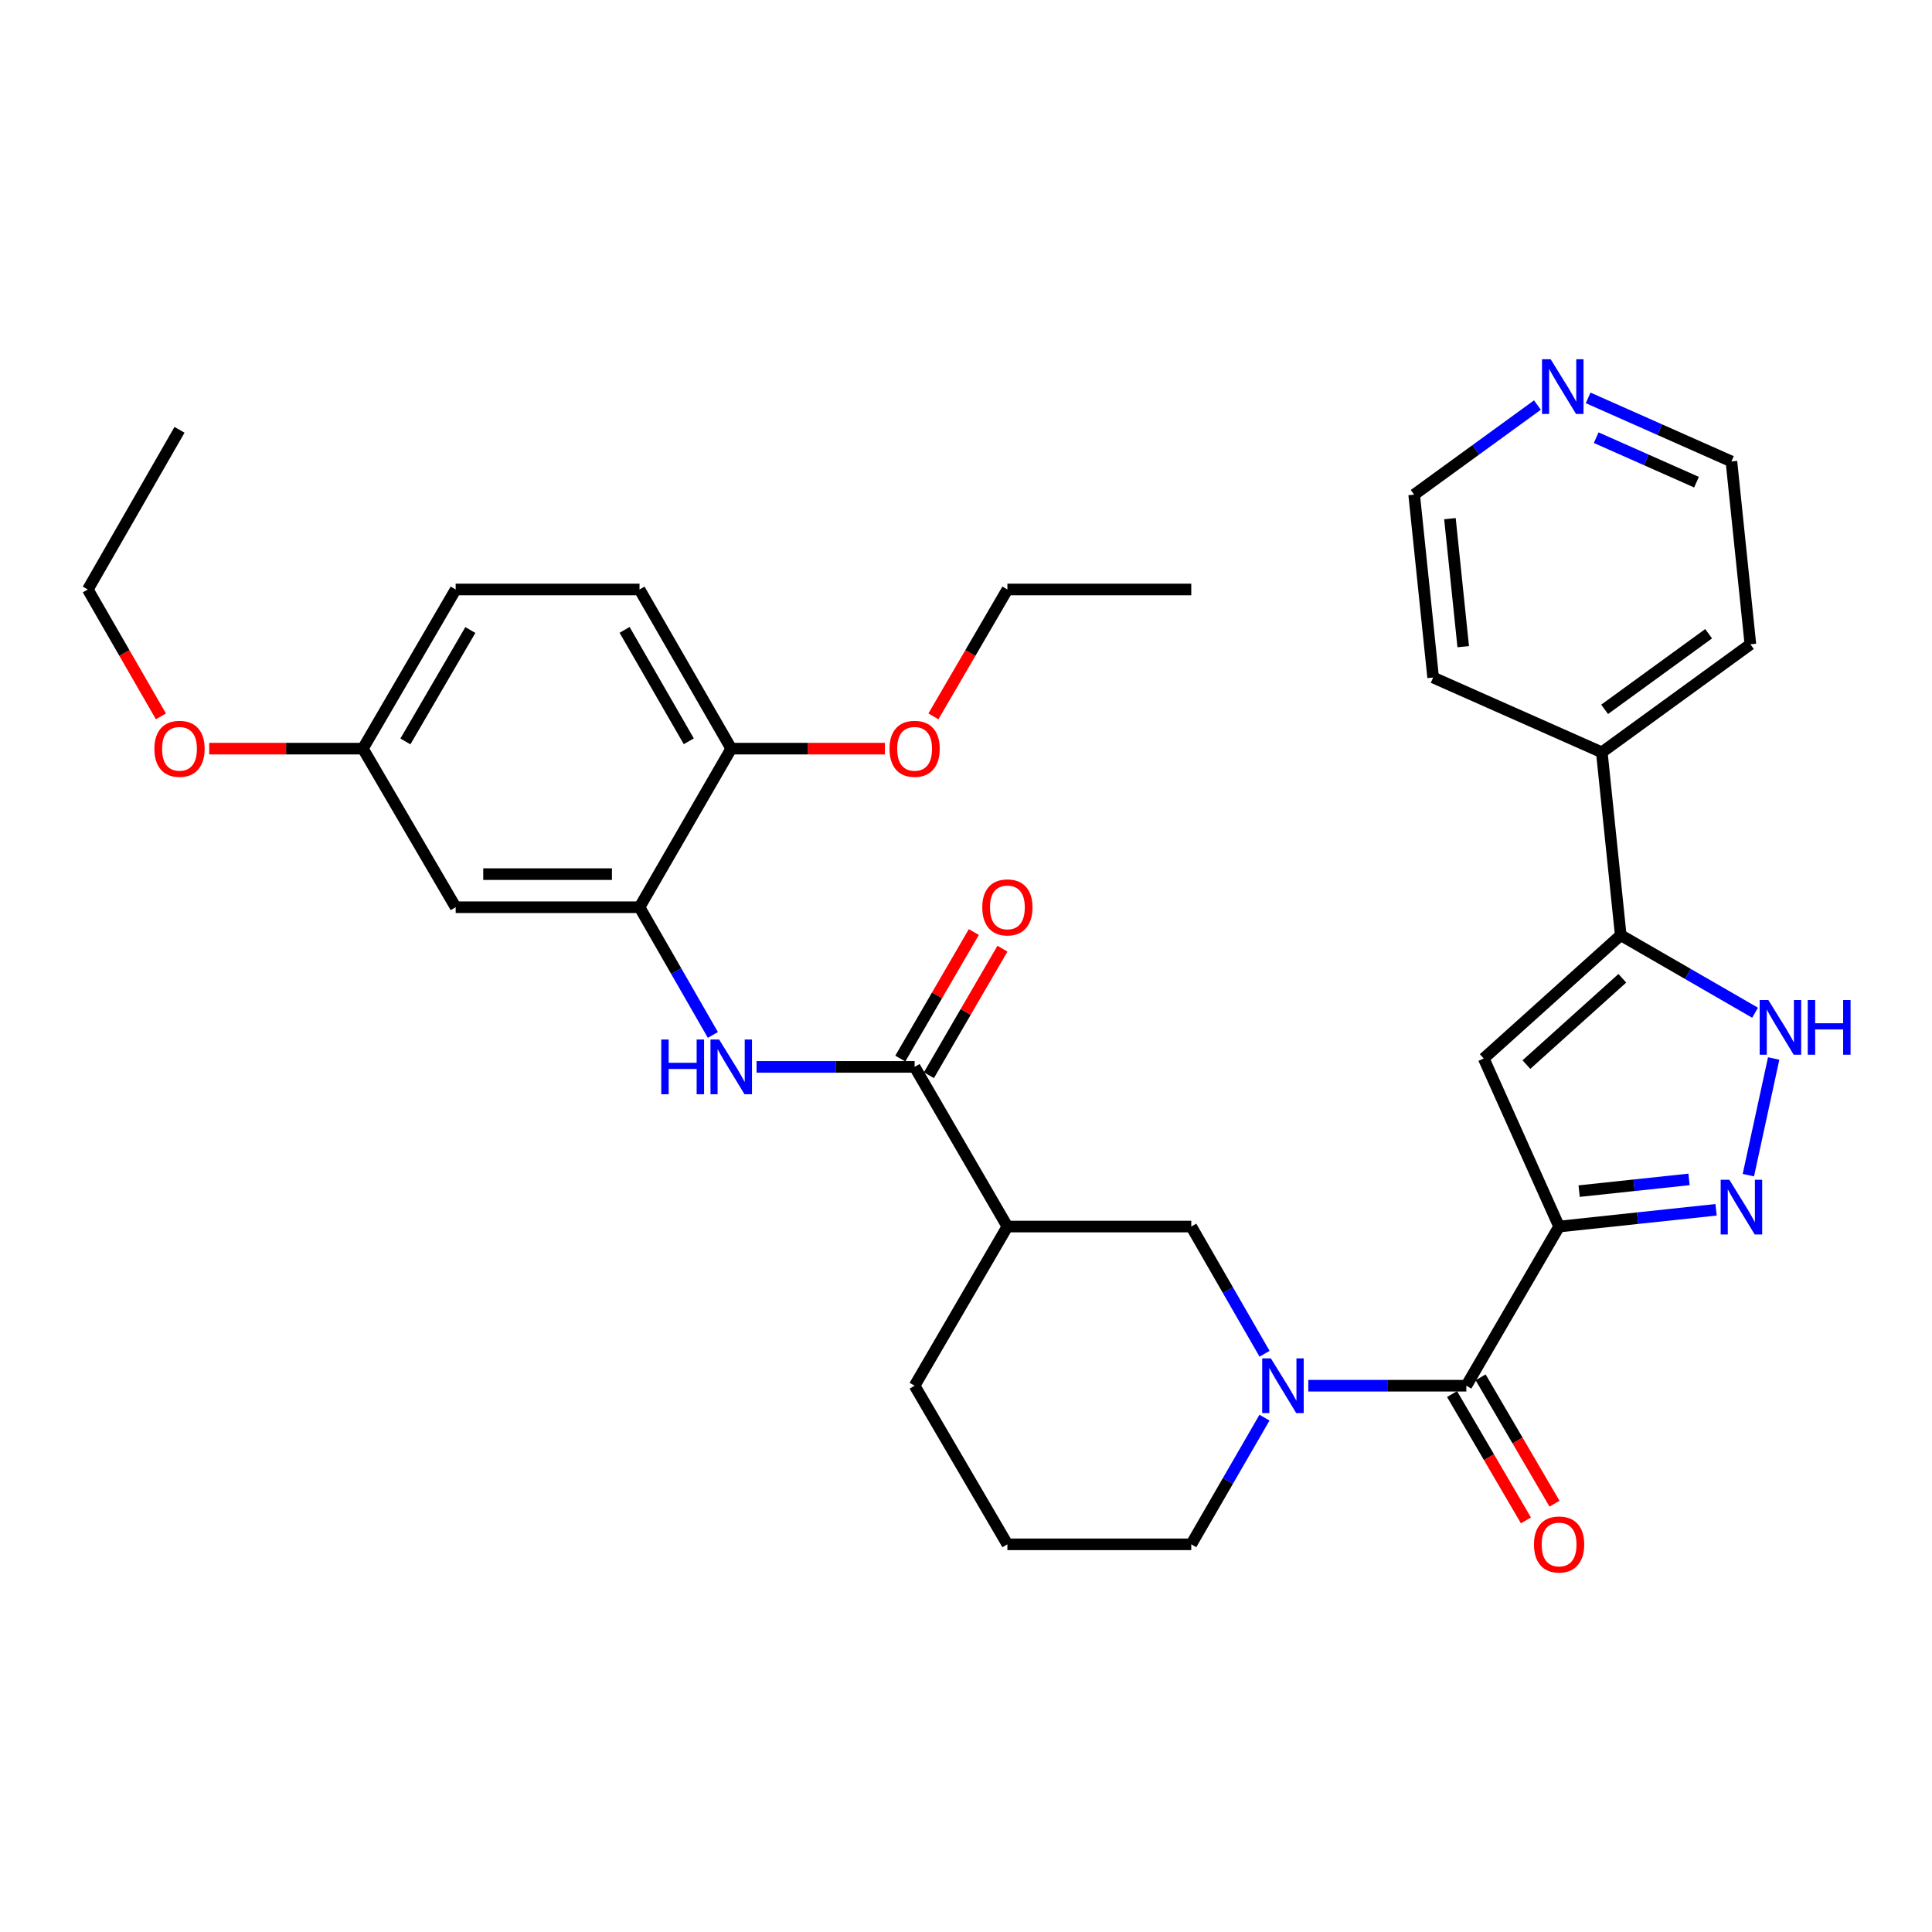 <?xml version='1.0' encoding='iso-8859-1'?>
<svg version='1.1' baseProfile='full'
              xmlns='http://www.w3.org/2000/svg'
                      xmlns:rdkit='http://www.rdkit.org/xml'
                      xmlns:xlink='http://www.w3.org/1999/xlink'
                  xml:space='preserve'
width='1000px' height='1000px' viewBox='0 0 1000 1000'>
<!-- END OF HEADER -->
<rect style='opacity:1.0;fill:#FFFFFF;stroke:none' width='1000' height='1000' x='0' y='0'> </rect>
<path class='bond-0' d='M 806.984,634.86 L 847.615,630.524' style='fill:none;fill-rule:evenodd;stroke:#000000;stroke-width:6px;stroke-linecap:butt;stroke-linejoin:miter;stroke-opacity:1' />
<path class='bond-0' d='M 847.615,630.524 L 888.246,626.189' style='fill:none;fill-rule:evenodd;stroke:#0000FF;stroke-width:6px;stroke-linecap:butt;stroke-linejoin:miter;stroke-opacity:1' />
<path class='bond-0' d='M 817.355,616.523 L 845.797,613.488' style='fill:none;fill-rule:evenodd;stroke:#000000;stroke-width:6px;stroke-linecap:butt;stroke-linejoin:miter;stroke-opacity:1' />
<path class='bond-0' d='M 845.797,613.488 L 874.238,610.453' style='fill:none;fill-rule:evenodd;stroke:#0000FF;stroke-width:6px;stroke-linecap:butt;stroke-linejoin:miter;stroke-opacity:1' />
<path class='bond-1' d='M 806.984,634.86 L 758.973,717.242' style='fill:none;fill-rule:evenodd;stroke:#000000;stroke-width:6px;stroke-linecap:butt;stroke-linejoin:miter;stroke-opacity:1' />
<path class='bond-2' d='M 806.984,634.86 L 767.968,547.871' style='fill:none;fill-rule:evenodd;stroke:#000000;stroke-width:6px;stroke-linecap:butt;stroke-linejoin:miter;stroke-opacity:1' />
<path class='bond-5' d='M 904.948,608.25 L 918.05,547.874' style='fill:none;fill-rule:evenodd;stroke:#0000FF;stroke-width:6px;stroke-linecap:butt;stroke-linejoin:miter;stroke-opacity:1' />
<path class='bond-3' d='M 758.973,717.242 L 718.07,717.242' style='fill:none;fill-rule:evenodd;stroke:#000000;stroke-width:6px;stroke-linecap:butt;stroke-linejoin:miter;stroke-opacity:1' />
<path class='bond-3' d='M 718.07,717.242 L 677.168,717.242' style='fill:none;fill-rule:evenodd;stroke:#0000FF;stroke-width:6px;stroke-linecap:butt;stroke-linejoin:miter;stroke-opacity:1' />
<path class='bond-13' d='M 751.578,721.566 L 770.701,754.266' style='fill:none;fill-rule:evenodd;stroke:#000000;stroke-width:6px;stroke-linecap:butt;stroke-linejoin:miter;stroke-opacity:1' />
<path class='bond-13' d='M 770.701,754.266 L 789.824,786.965' style='fill:none;fill-rule:evenodd;stroke:#FF0000;stroke-width:6px;stroke-linecap:butt;stroke-linejoin:miter;stroke-opacity:1' />
<path class='bond-13' d='M 766.368,712.917 L 785.491,745.616' style='fill:none;fill-rule:evenodd;stroke:#000000;stroke-width:6px;stroke-linecap:butt;stroke-linejoin:miter;stroke-opacity:1' />
<path class='bond-13' d='M 785.491,745.616 L 804.613,778.316' style='fill:none;fill-rule:evenodd;stroke:#FF0000;stroke-width:6px;stroke-linecap:butt;stroke-linejoin:miter;stroke-opacity:1' />
<path class='bond-4' d='M 767.968,547.871 L 838.889,484.05' style='fill:none;fill-rule:evenodd;stroke:#000000;stroke-width:6px;stroke-linecap:butt;stroke-linejoin:miter;stroke-opacity:1' />
<path class='bond-4' d='M 790.066,551.034 L 839.712,506.359' style='fill:none;fill-rule:evenodd;stroke:#000000;stroke-width:6px;stroke-linecap:butt;stroke-linejoin:miter;stroke-opacity:1' />
<path class='bond-10' d='M 654.529,700.705 L 635.563,667.782' style='fill:none;fill-rule:evenodd;stroke:#0000FF;stroke-width:6px;stroke-linecap:butt;stroke-linejoin:miter;stroke-opacity:1' />
<path class='bond-10' d='M 635.563,667.782 L 616.597,634.86' style='fill:none;fill-rule:evenodd;stroke:#000000;stroke-width:6px;stroke-linecap:butt;stroke-linejoin:miter;stroke-opacity:1' />
<path class='bond-19' d='M 654.499,733.772 L 635.548,766.555' style='fill:none;fill-rule:evenodd;stroke:#0000FF;stroke-width:6px;stroke-linecap:butt;stroke-linejoin:miter;stroke-opacity:1' />
<path class='bond-19' d='M 635.548,766.555 L 616.597,799.338' style='fill:none;fill-rule:evenodd;stroke:#000000;stroke-width:6px;stroke-linecap:butt;stroke-linejoin:miter;stroke-opacity:1' />
<path class='bond-15' d='M 838.889,484.05 L 829.095,389.4' style='fill:none;fill-rule:evenodd;stroke:#000000;stroke-width:6px;stroke-linecap:butt;stroke-linejoin:miter;stroke-opacity:1' />
<path class='bond-33' d='M 838.889,484.05 L 873.655,504.116' style='fill:none;fill-rule:evenodd;stroke:#000000;stroke-width:6px;stroke-linecap:butt;stroke-linejoin:miter;stroke-opacity:1' />
<path class='bond-33' d='M 873.655,504.116 L 908.421,524.181' style='fill:none;fill-rule:evenodd;stroke:#0000FF;stroke-width:6px;stroke-linecap:butt;stroke-linejoin:miter;stroke-opacity:1' />
<path class='bond-6' d='M 473.402,552.221 L 521.422,634.86' style='fill:none;fill-rule:evenodd;stroke:#000000;stroke-width:6px;stroke-linecap:butt;stroke-linejoin:miter;stroke-opacity:1' />
<path class='bond-8' d='M 473.402,552.221 L 432.499,552.221' style='fill:none;fill-rule:evenodd;stroke:#000000;stroke-width:6px;stroke-linecap:butt;stroke-linejoin:miter;stroke-opacity:1' />
<path class='bond-8' d='M 432.499,552.221 L 391.597,552.221' style='fill:none;fill-rule:evenodd;stroke:#0000FF;stroke-width:6px;stroke-linecap:butt;stroke-linejoin:miter;stroke-opacity:1' />
<path class='bond-14' d='M 480.809,556.525 L 499.836,523.781' style='fill:none;fill-rule:evenodd;stroke:#000000;stroke-width:6px;stroke-linecap:butt;stroke-linejoin:miter;stroke-opacity:1' />
<path class='bond-14' d='M 499.836,523.781 L 518.864,491.036' style='fill:none;fill-rule:evenodd;stroke:#FF0000;stroke-width:6px;stroke-linecap:butt;stroke-linejoin:miter;stroke-opacity:1' />
<path class='bond-14' d='M 465.995,547.917 L 485.022,515.173' style='fill:none;fill-rule:evenodd;stroke:#000000;stroke-width:6px;stroke-linecap:butt;stroke-linejoin:miter;stroke-opacity:1' />
<path class='bond-14' d='M 485.022,515.173 L 504.05,482.428' style='fill:none;fill-rule:evenodd;stroke:#FF0000;stroke-width:6px;stroke-linecap:butt;stroke-linejoin:miter;stroke-opacity:1' />
<path class='bond-7' d='M 521.422,634.86 L 616.597,634.86' style='fill:none;fill-rule:evenodd;stroke:#000000;stroke-width:6px;stroke-linecap:butt;stroke-linejoin:miter;stroke-opacity:1' />
<path class='bond-35' d='M 521.422,634.86 L 473.402,717.242' style='fill:none;fill-rule:evenodd;stroke:#000000;stroke-width:6px;stroke-linecap:butt;stroke-linejoin:miter;stroke-opacity:1' />
<path class='bond-9' d='M 368.982,535.679 L 349.999,502.631' style='fill:none;fill-rule:evenodd;stroke:#0000FF;stroke-width:6px;stroke-linecap:butt;stroke-linejoin:miter;stroke-opacity:1' />
<path class='bond-9' d='M 349.999,502.631 L 331.016,469.583' style='fill:none;fill-rule:evenodd;stroke:#000000;stroke-width:6px;stroke-linecap:butt;stroke-linejoin:miter;stroke-opacity:1' />
<path class='bond-11' d='M 331.016,469.583 L 235.851,469.583' style='fill:none;fill-rule:evenodd;stroke:#000000;stroke-width:6px;stroke-linecap:butt;stroke-linejoin:miter;stroke-opacity:1' />
<path class='bond-11' d='M 316.741,452.449 L 250.126,452.449' style='fill:none;fill-rule:evenodd;stroke:#000000;stroke-width:6px;stroke-linecap:butt;stroke-linejoin:miter;stroke-opacity:1' />
<path class='bond-12' d='M 331.016,469.583 L 378.484,387.496' style='fill:none;fill-rule:evenodd;stroke:#000000;stroke-width:6px;stroke-linecap:butt;stroke-linejoin:miter;stroke-opacity:1' />
<path class='bond-18' d='M 235.851,469.583 L 187.831,387.496' style='fill:none;fill-rule:evenodd;stroke:#000000;stroke-width:6px;stroke-linecap:butt;stroke-linejoin:miter;stroke-opacity:1' />
<path class='bond-17' d='M 378.484,387.496 L 331.016,305.114' style='fill:none;fill-rule:evenodd;stroke:#000000;stroke-width:6px;stroke-linecap:butt;stroke-linejoin:miter;stroke-opacity:1' />
<path class='bond-17' d='M 356.519,383.692 L 323.291,326.025' style='fill:none;fill-rule:evenodd;stroke:#000000;stroke-width:6px;stroke-linecap:butt;stroke-linejoin:miter;stroke-opacity:1' />
<path class='bond-22' d='M 378.484,387.496 L 418.257,387.496' style='fill:none;fill-rule:evenodd;stroke:#000000;stroke-width:6px;stroke-linecap:butt;stroke-linejoin:miter;stroke-opacity:1' />
<path class='bond-22' d='M 418.257,387.496 L 458.029,387.496' style='fill:none;fill-rule:evenodd;stroke:#FF0000;stroke-width:6px;stroke-linecap:butt;stroke-linejoin:miter;stroke-opacity:1' />
<path class='bond-27' d='M 829.095,389.4 L 741.792,350.679' style='fill:none;fill-rule:evenodd;stroke:#000000;stroke-width:6px;stroke-linecap:butt;stroke-linejoin:miter;stroke-opacity:1' />
<path class='bond-28' d='M 829.095,389.4 L 905.994,333.488' style='fill:none;fill-rule:evenodd;stroke:#000000;stroke-width:6px;stroke-linecap:butt;stroke-linejoin:miter;stroke-opacity:1' />
<path class='bond-28' d='M 830.554,367.155 L 884.384,328.018' style='fill:none;fill-rule:evenodd;stroke:#000000;stroke-width:6px;stroke-linecap:butt;stroke-linejoin:miter;stroke-opacity:1' />
<path class='bond-16' d='M 822.015,205.941 L 859.098,222.394' style='fill:none;fill-rule:evenodd;stroke:#0000FF;stroke-width:6px;stroke-linecap:butt;stroke-linejoin:miter;stroke-opacity:1' />
<path class='bond-16' d='M 859.098,222.394 L 896.18,238.847' style='fill:none;fill-rule:evenodd;stroke:#000000;stroke-width:6px;stroke-linecap:butt;stroke-linejoin:miter;stroke-opacity:1' />
<path class='bond-16' d='M 826.191,226.538 L 852.149,238.055' style='fill:none;fill-rule:evenodd;stroke:#0000FF;stroke-width:6px;stroke-linecap:butt;stroke-linejoin:miter;stroke-opacity:1' />
<path class='bond-16' d='M 852.149,238.055 L 878.107,249.572' style='fill:none;fill-rule:evenodd;stroke:#000000;stroke-width:6px;stroke-linecap:butt;stroke-linejoin:miter;stroke-opacity:1' />
<path class='bond-34' d='M 795.77,209.651 L 763.869,232.84' style='fill:none;fill-rule:evenodd;stroke:#0000FF;stroke-width:6px;stroke-linecap:butt;stroke-linejoin:miter;stroke-opacity:1' />
<path class='bond-34' d='M 763.869,232.84 L 731.969,256.028' style='fill:none;fill-rule:evenodd;stroke:#000000;stroke-width:6px;stroke-linecap:butt;stroke-linejoin:miter;stroke-opacity:1' />
<path class='bond-20' d='M 331.016,305.114 L 235.851,305.114' style='fill:none;fill-rule:evenodd;stroke:#000000;stroke-width:6px;stroke-linecap:butt;stroke-linejoin:miter;stroke-opacity:1' />
<path class='bond-23' d='M 187.831,387.496 L 148.058,387.496' style='fill:none;fill-rule:evenodd;stroke:#000000;stroke-width:6px;stroke-linecap:butt;stroke-linejoin:miter;stroke-opacity:1' />
<path class='bond-23' d='M 148.058,387.496 L 108.286,387.496' style='fill:none;fill-rule:evenodd;stroke:#FF0000;stroke-width:6px;stroke-linecap:butt;stroke-linejoin:miter;stroke-opacity:1' />
<path class='bond-36' d='M 187.831,387.496 L 235.851,305.114' style='fill:none;fill-rule:evenodd;stroke:#000000;stroke-width:6px;stroke-linecap:butt;stroke-linejoin:miter;stroke-opacity:1' />
<path class='bond-36' d='M 209.836,383.767 L 243.45,326.099' style='fill:none;fill-rule:evenodd;stroke:#000000;stroke-width:6px;stroke-linecap:butt;stroke-linejoin:miter;stroke-opacity:1' />
<path class='bond-24' d='M 616.597,799.338 L 521.422,799.338' style='fill:none;fill-rule:evenodd;stroke:#000000;stroke-width:6px;stroke-linecap:butt;stroke-linejoin:miter;stroke-opacity:1' />
<path class='bond-21' d='M 473.402,717.242 L 521.422,799.338' style='fill:none;fill-rule:evenodd;stroke:#000000;stroke-width:6px;stroke-linecap:butt;stroke-linejoin:miter;stroke-opacity:1' />
<path class='bond-29' d='M 483.138,370.792 L 502.28,337.953' style='fill:none;fill-rule:evenodd;stroke:#FF0000;stroke-width:6px;stroke-linecap:butt;stroke-linejoin:miter;stroke-opacity:1' />
<path class='bond-29' d='M 502.28,337.953 L 521.422,305.114' style='fill:none;fill-rule:evenodd;stroke:#000000;stroke-width:6px;stroke-linecap:butt;stroke-linejoin:miter;stroke-opacity:1' />
<path class='bond-30' d='M 83.294,370.799 L 64.374,337.957' style='fill:none;fill-rule:evenodd;stroke:#FF0000;stroke-width:6px;stroke-linecap:butt;stroke-linejoin:miter;stroke-opacity:1' />
<path class='bond-30' d='M 64.374,337.957 L 45.455,305.114' style='fill:none;fill-rule:evenodd;stroke:#000000;stroke-width:6px;stroke-linecap:butt;stroke-linejoin:miter;stroke-opacity:1' />
<path class='bond-25' d='M 731.969,256.028 L 741.792,350.679' style='fill:none;fill-rule:evenodd;stroke:#000000;stroke-width:6px;stroke-linecap:butt;stroke-linejoin:miter;stroke-opacity:1' />
<path class='bond-25' d='M 750.484,268.457 L 757.36,334.712' style='fill:none;fill-rule:evenodd;stroke:#000000;stroke-width:6px;stroke-linecap:butt;stroke-linejoin:miter;stroke-opacity:1' />
<path class='bond-26' d='M 896.18,238.847 L 905.994,333.488' style='fill:none;fill-rule:evenodd;stroke:#000000;stroke-width:6px;stroke-linecap:butt;stroke-linejoin:miter;stroke-opacity:1' />
<path class='bond-31' d='M 521.422,305.114 L 616.597,305.114' style='fill:none;fill-rule:evenodd;stroke:#000000;stroke-width:6px;stroke-linecap:butt;stroke-linejoin:miter;stroke-opacity:1' />
<path class='bond-32' d='M 45.455,305.114 L 92.913,222.475' style='fill:none;fill-rule:evenodd;stroke:#000000;stroke-width:6px;stroke-linecap:butt;stroke-linejoin:miter;stroke-opacity:1' />
<path  class='atom-1' d='M 895.098 610.63
L 904.378 625.63
Q 905.298 627.11, 906.778 629.79
Q 908.258 632.47, 908.338 632.63
L 908.338 610.63
L 912.098 610.63
L 912.098 638.95
L 908.218 638.95
L 898.258 622.55
Q 897.098 620.63, 895.858 618.43
Q 894.658 616.23, 894.298 615.55
L 894.298 638.95
L 890.618 638.95
L 890.618 610.63
L 895.098 610.63
' fill='#0000FF'/>
<path  class='atom-4' d='M 657.795 703.082
L 667.075 718.082
Q 667.995 719.562, 669.475 722.242
Q 670.955 724.922, 671.035 725.082
L 671.035 703.082
L 674.795 703.082
L 674.795 731.402
L 670.915 731.402
L 660.955 715.002
Q 659.795 713.082, 658.555 710.882
Q 657.355 708.682, 656.995 708.002
L 656.995 731.402
L 653.315 731.402
L 653.315 703.082
L 657.795 703.082
' fill='#0000FF'/>
<path  class='atom-6' d='M 915.287 517.597
L 924.567 532.597
Q 925.487 534.077, 926.967 536.757
Q 928.447 539.437, 928.527 539.597
L 928.527 517.597
L 932.287 517.597
L 932.287 545.917
L 928.407 545.917
L 918.447 529.517
Q 917.287 527.597, 916.047 525.397
Q 914.847 523.197, 914.487 522.517
L 914.487 545.917
L 910.807 545.917
L 910.807 517.597
L 915.287 517.597
' fill='#0000FF'/>
<path  class='atom-6' d='M 935.687 517.597
L 939.527 517.597
L 939.527 529.637
L 954.007 529.637
L 954.007 517.597
L 957.847 517.597
L 957.847 545.917
L 954.007 545.917
L 954.007 532.837
L 939.527 532.837
L 939.527 545.917
L 935.687 545.917
L 935.687 517.597
' fill='#0000FF'/>
<path  class='atom-9' d='M 342.264 538.061
L 346.104 538.061
L 346.104 550.101
L 360.584 550.101
L 360.584 538.061
L 364.424 538.061
L 364.424 566.381
L 360.584 566.381
L 360.584 553.301
L 346.104 553.301
L 346.104 566.381
L 342.264 566.381
L 342.264 538.061
' fill='#0000FF'/>
<path  class='atom-9' d='M 372.224 538.061
L 381.504 553.061
Q 382.424 554.541, 383.904 557.221
Q 385.384 559.901, 385.464 560.061
L 385.464 538.061
L 389.224 538.061
L 389.224 566.381
L 385.344 566.381
L 375.384 549.981
Q 374.224 548.061, 372.984 545.861
Q 371.784 543.661, 371.424 542.981
L 371.424 566.381
L 367.744 566.381
L 367.744 538.061
L 372.224 538.061
' fill='#0000FF'/>
<path  class='atom-14' d='M 793.984 799.418
Q 793.984 792.618, 797.344 788.818
Q 800.704 785.018, 806.984 785.018
Q 813.264 785.018, 816.624 788.818
Q 819.984 792.618, 819.984 799.418
Q 819.984 806.298, 816.584 810.218
Q 813.184 814.098, 806.984 814.098
Q 800.744 814.098, 797.344 810.218
Q 793.984 806.338, 793.984 799.418
M 806.984 810.898
Q 811.304 810.898, 813.624 808.018
Q 815.984 805.098, 815.984 799.418
Q 815.984 793.858, 813.624 791.058
Q 811.304 788.218, 806.984 788.218
Q 802.664 788.218, 800.304 791.018
Q 797.984 793.818, 797.984 799.418
Q 797.984 805.138, 800.304 808.018
Q 802.664 810.898, 806.984 810.898
' fill='#FF0000'/>
<path  class='atom-15' d='M 508.422 469.663
Q 508.422 462.863, 511.782 459.063
Q 515.142 455.263, 521.422 455.263
Q 527.702 455.263, 531.062 459.063
Q 534.422 462.863, 534.422 469.663
Q 534.422 476.543, 531.022 480.463
Q 527.622 484.343, 521.422 484.343
Q 515.182 484.343, 511.782 480.463
Q 508.422 476.583, 508.422 469.663
M 521.422 481.143
Q 525.742 481.143, 528.062 478.263
Q 530.422 475.343, 530.422 469.663
Q 530.422 464.103, 528.062 461.303
Q 525.742 458.463, 521.422 458.463
Q 517.102 458.463, 514.742 461.263
Q 512.422 464.063, 512.422 469.663
Q 512.422 475.383, 514.742 478.263
Q 517.102 481.143, 521.422 481.143
' fill='#FF0000'/>
<path  class='atom-17' d='M 802.627 185.957
L 811.907 200.957
Q 812.827 202.437, 814.307 205.117
Q 815.787 207.797, 815.867 207.957
L 815.867 185.957
L 819.627 185.957
L 819.627 214.277
L 815.747 214.277
L 805.787 197.877
Q 804.627 195.957, 803.387 193.757
Q 802.187 191.557, 801.827 190.877
L 801.827 214.277
L 798.147 214.277
L 798.147 185.957
L 802.627 185.957
' fill='#0000FF'/>
<path  class='atom-23' d='M 460.402 387.576
Q 460.402 380.776, 463.762 376.976
Q 467.122 373.176, 473.402 373.176
Q 479.682 373.176, 483.042 376.976
Q 486.402 380.776, 486.402 387.576
Q 486.402 394.456, 483.002 398.376
Q 479.602 402.256, 473.402 402.256
Q 467.162 402.256, 463.762 398.376
Q 460.402 394.496, 460.402 387.576
M 473.402 399.056
Q 477.722 399.056, 480.042 396.176
Q 482.402 393.256, 482.402 387.576
Q 482.402 382.016, 480.042 379.216
Q 477.722 376.376, 473.402 376.376
Q 469.082 376.376, 466.722 379.176
Q 464.402 381.976, 464.402 387.576
Q 464.402 393.296, 466.722 396.176
Q 469.082 399.056, 473.402 399.056
' fill='#FF0000'/>
<path  class='atom-24' d='M 79.913 387.576
Q 79.913 380.776, 83.273 376.976
Q 86.633 373.176, 92.913 373.176
Q 99.193 373.176, 102.553 376.976
Q 105.913 380.776, 105.913 387.576
Q 105.913 394.456, 102.513 398.376
Q 99.113 402.256, 92.913 402.256
Q 86.673 402.256, 83.273 398.376
Q 79.913 394.496, 79.913 387.576
M 92.913 399.056
Q 97.233 399.056, 99.553 396.176
Q 101.913 393.256, 101.913 387.576
Q 101.913 382.016, 99.553 379.216
Q 97.233 376.376, 92.913 376.376
Q 88.593 376.376, 86.233 379.176
Q 83.913 381.976, 83.913 387.576
Q 83.913 393.296, 86.233 396.176
Q 88.593 399.056, 92.913 399.056
' fill='#FF0000'/>
</svg>
